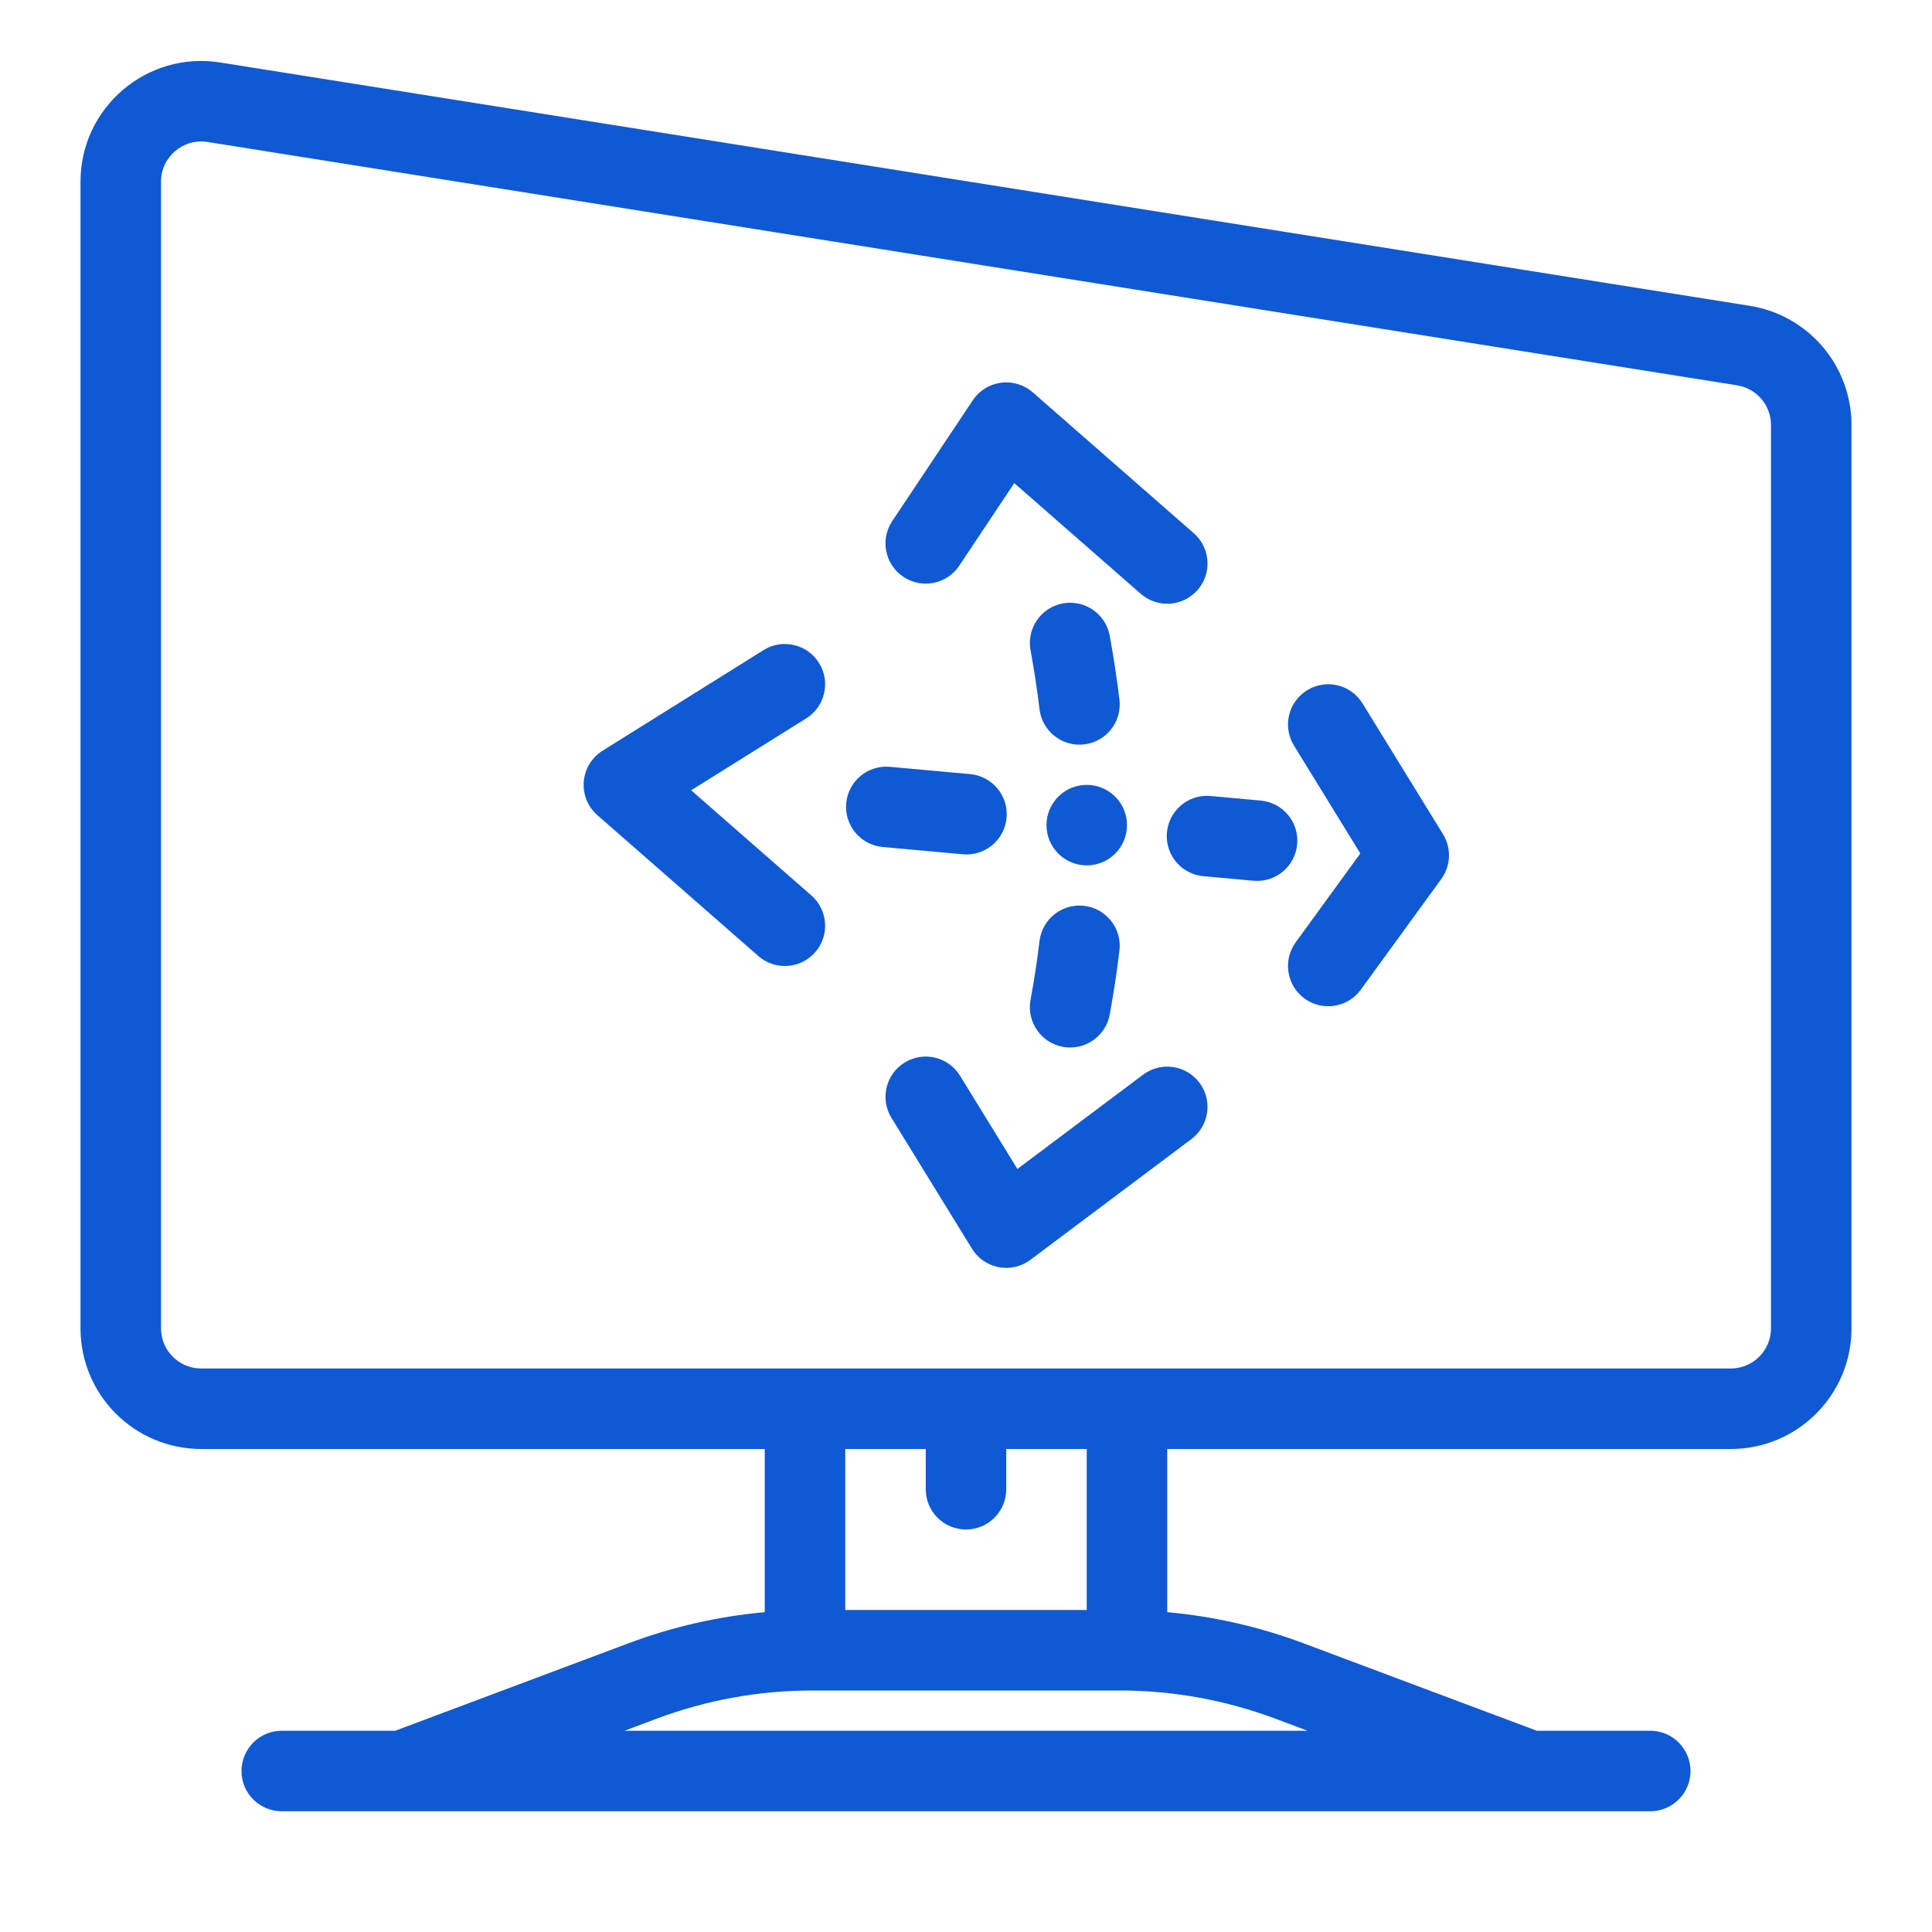 <svg width="96" height="96" viewBox="0 0 96 96" fill="none" xmlns="http://www.w3.org/2000/svg">
<path fill-rule="evenodd" clip-rule="evenodd" d="M86.314 19.146L10.314 7.055C9.1 6.862 8 7.8 8 9.03V66C8 67.105 8.895 68 10 68H38H42H48H54H58H86C87.105 68 88 67.105 88 66V21.121C88 20.138 87.285 19.3 86.314 19.146ZM46 72V74C46 75.105 46.895 76 48 76C49.105 76 50 75.105 50 74V72H54V80H42V72H46ZM38 80.107V80V72H10C6.686 72 4 69.314 4 66V9.03C4 5.34 7.299 2.525 10.943 3.105L86.943 15.196C89.856 15.659 92 18.171 92 21.121V66C92 69.314 89.314 72 86 72H58V80V80.107C60.315 80.317 62.594 80.837 64.777 81.656L76.363 86H82C83.105 86 84 86.896 84 88C84 89.105 83.105 90 82 90H76.045C76.015 90.001 75.984 90.001 75.954 90L20.046 90C20.016 90.001 19.985 90.001 19.954 90H14C12.895 90 12 89.105 12 88C12 86.896 12.895 86 14 86H19.637L31.223 81.656C33.406 80.837 35.685 80.317 38 80.107ZM40.334 84C37.702 84.002 35.092 84.477 32.627 85.401L31.029 86L64.971 86L63.373 85.401C60.908 84.477 58.298 84.002 55.666 84L55.648 84L54 84H42L40.352 84L40.334 84ZM52 41C52 39.896 52.895 39 54 39C55.105 39 56 39.896 56 41C56 42.105 55.105 43 54 43C52.895 43 52 42.105 52 41ZM52.812 29.983C53.898 29.783 54.941 30.501 55.141 31.588C55.335 32.64 55.496 33.699 55.624 34.762C55.757 35.859 54.975 36.855 53.879 36.988C52.782 37.12 51.786 36.339 51.653 35.242C51.535 34.26 51.386 33.283 51.207 32.312C51.007 31.225 51.726 30.183 52.812 29.983ZM44.222 38.103C43.122 38.002 42.149 38.813 42.049 39.913C41.949 41.013 42.759 41.986 43.859 42.086L47.843 42.449C48.943 42.549 49.916 41.738 50.016 40.638C50.116 39.538 49.306 38.565 48.206 38.465L44.222 38.103ZM60.156 39.553C59.056 39.453 58.083 40.264 57.983 41.364C57.883 42.464 58.694 43.437 59.794 43.537L62.283 43.763C63.383 43.863 64.356 43.053 64.456 41.953C64.556 40.853 63.746 39.88 62.646 39.78L60.156 39.553ZM55.141 50.412C54.941 51.498 53.898 52.217 52.812 52.017C51.726 51.817 51.007 50.774 51.207 49.688C51.386 48.717 51.535 47.739 51.653 46.758C51.786 45.661 52.782 44.879 53.879 45.012C54.975 45.144 55.757 46.141 55.624 47.237C55.496 48.301 55.335 49.36 55.141 50.412ZM40.696 32.94C41.281 33.877 40.997 35.111 40.06 35.696L34.344 39.269L40.317 44.495C41.148 45.222 41.233 46.486 40.505 47.317C39.778 48.148 38.514 48.233 37.683 47.505L29.683 40.505C29.207 40.089 28.956 39.471 29.006 38.84C29.057 38.209 29.403 37.64 29.94 37.304L37.94 32.304C38.877 31.719 40.111 32.004 40.696 32.94ZM64.297 37.048C63.718 36.108 64.011 34.876 64.952 34.297C65.892 33.718 67.124 34.011 67.703 34.952L71.703 41.452C72.128 42.142 72.094 43.021 71.618 43.676L67.618 49.176C66.968 50.07 65.717 50.267 64.824 49.618C63.93 48.968 63.733 47.717 64.382 46.824L67.594 42.407L64.297 37.048ZM49.737 19.018C50.308 18.942 50.884 19.116 51.317 19.495L59.317 26.495C60.148 27.222 60.233 28.486 59.505 29.317C58.778 30.148 57.514 30.233 56.683 29.505L50.399 24.007L47.664 28.11C47.051 29.029 45.81 29.277 44.891 28.664C43.971 28.052 43.723 26.81 44.336 25.891L48.336 19.891C48.655 19.412 49.166 19.093 49.737 19.018ZM51.2 62.6C50.75 62.938 50.179 63.07 49.627 62.965C49.074 62.86 48.591 62.527 48.297 62.048L44.297 55.548C43.718 54.608 44.011 53.376 44.952 52.797C45.892 52.218 47.124 52.511 47.703 53.452L50.554 58.085L56.8 53.4C57.684 52.737 58.937 52.916 59.6 53.8C60.263 54.684 60.084 55.937 59.2 56.6L51.2 62.6Z" fill="#0F59D4"/>
</svg>
